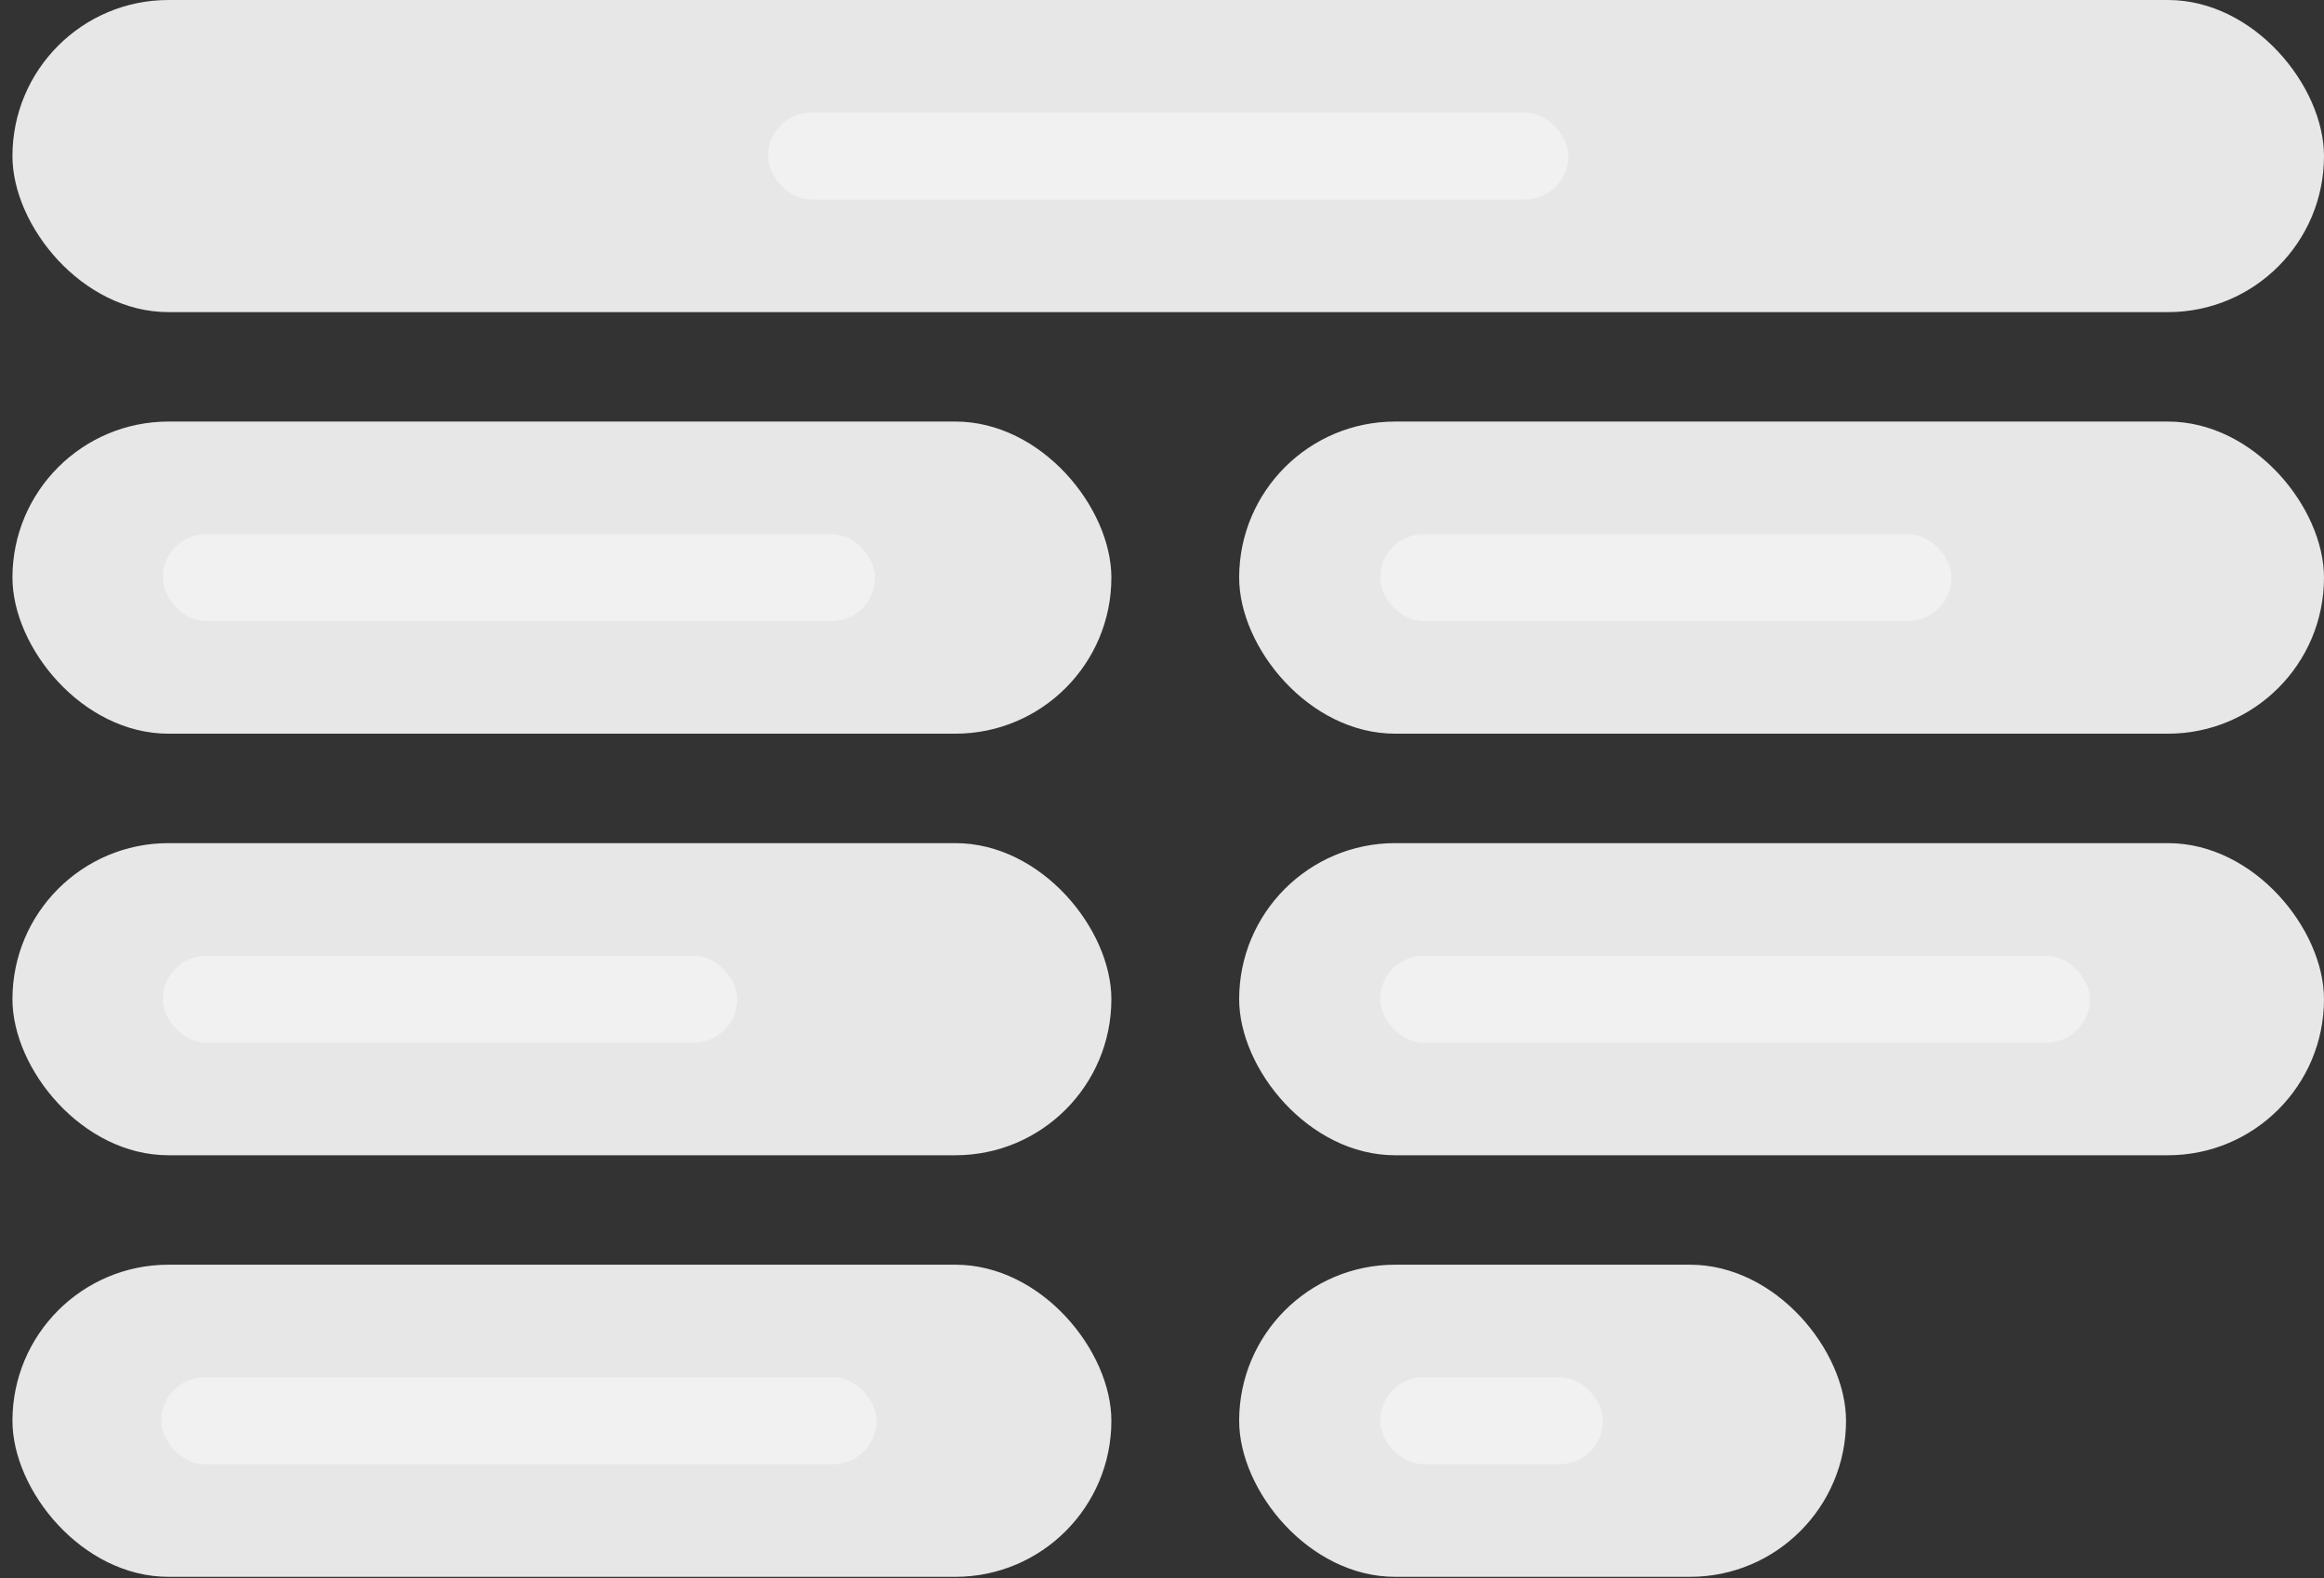 <svg xmlns="http://www.w3.org/2000/svg" width="165" height="112" viewBox="0 0 165 112" fill="none">
  <rect x="0" y="0" width="165" height="112" fill="#333333" stroke="none"/>
  <rect x="0.884" y="29.921" width="78.022" height="22.154" rx="11.077" fill="#E8E7E7"/>
  <rect x="87.978" y="29.921" width="77.022" height="22.154" rx="11.077" fill="#E8E7E7"/>
  <rect x="11.558" y="37.912" width="50.565" height="6.173" rx="3.086" fill="white" fill-opacity="0.4"/>
  <rect x="97.988" y="37.912" width="40.565" height="6.173" rx="3.086" fill="white" fill-opacity="0.4"/>
  <rect x="0.884" y="89.765" width="78.022" height="22.154" rx="11.077" fill="#E8E7E7"/>
  <rect x="11.448" y="97.755" width="50.786" height="6.173" rx="3.086" fill="white" fill-opacity="0.4"/>
  <rect x="87.978" y="89.765" width="43.087" height="22.154" rx="11.077" fill="#E8E7E7"/>
  <rect x="97.988" y="97.755" width="15.822" height="6.173" rx="3.086" fill="white" fill-opacity="0.4"/>
  <rect x="0.884" width="164.116" height="22.154" rx="11.077" fill="#E8E7E7"/>
  <rect x="54.529" y="7.99" width="56.826" height="6.173" rx="3.086" fill="white" fill-opacity="0.4"/>
  <rect x="0.884" y="59.843" width="78.022" height="22.154" rx="11.077" fill="#E8E7E7"/>
  <rect x="11.558" y="67.833" width="40.786" height="6.173" rx="3.086" fill="white" fill-opacity="0.4"/>
  <rect x="87.978" y="59.843" width="77.022" height="22.154" rx="11.077" fill="#E8E7E7"/>
  <rect x="97.988" y="67.833" width="50.391" height="6.173" rx="3.086" fill="white" fill-opacity="0.4"/>
</svg>